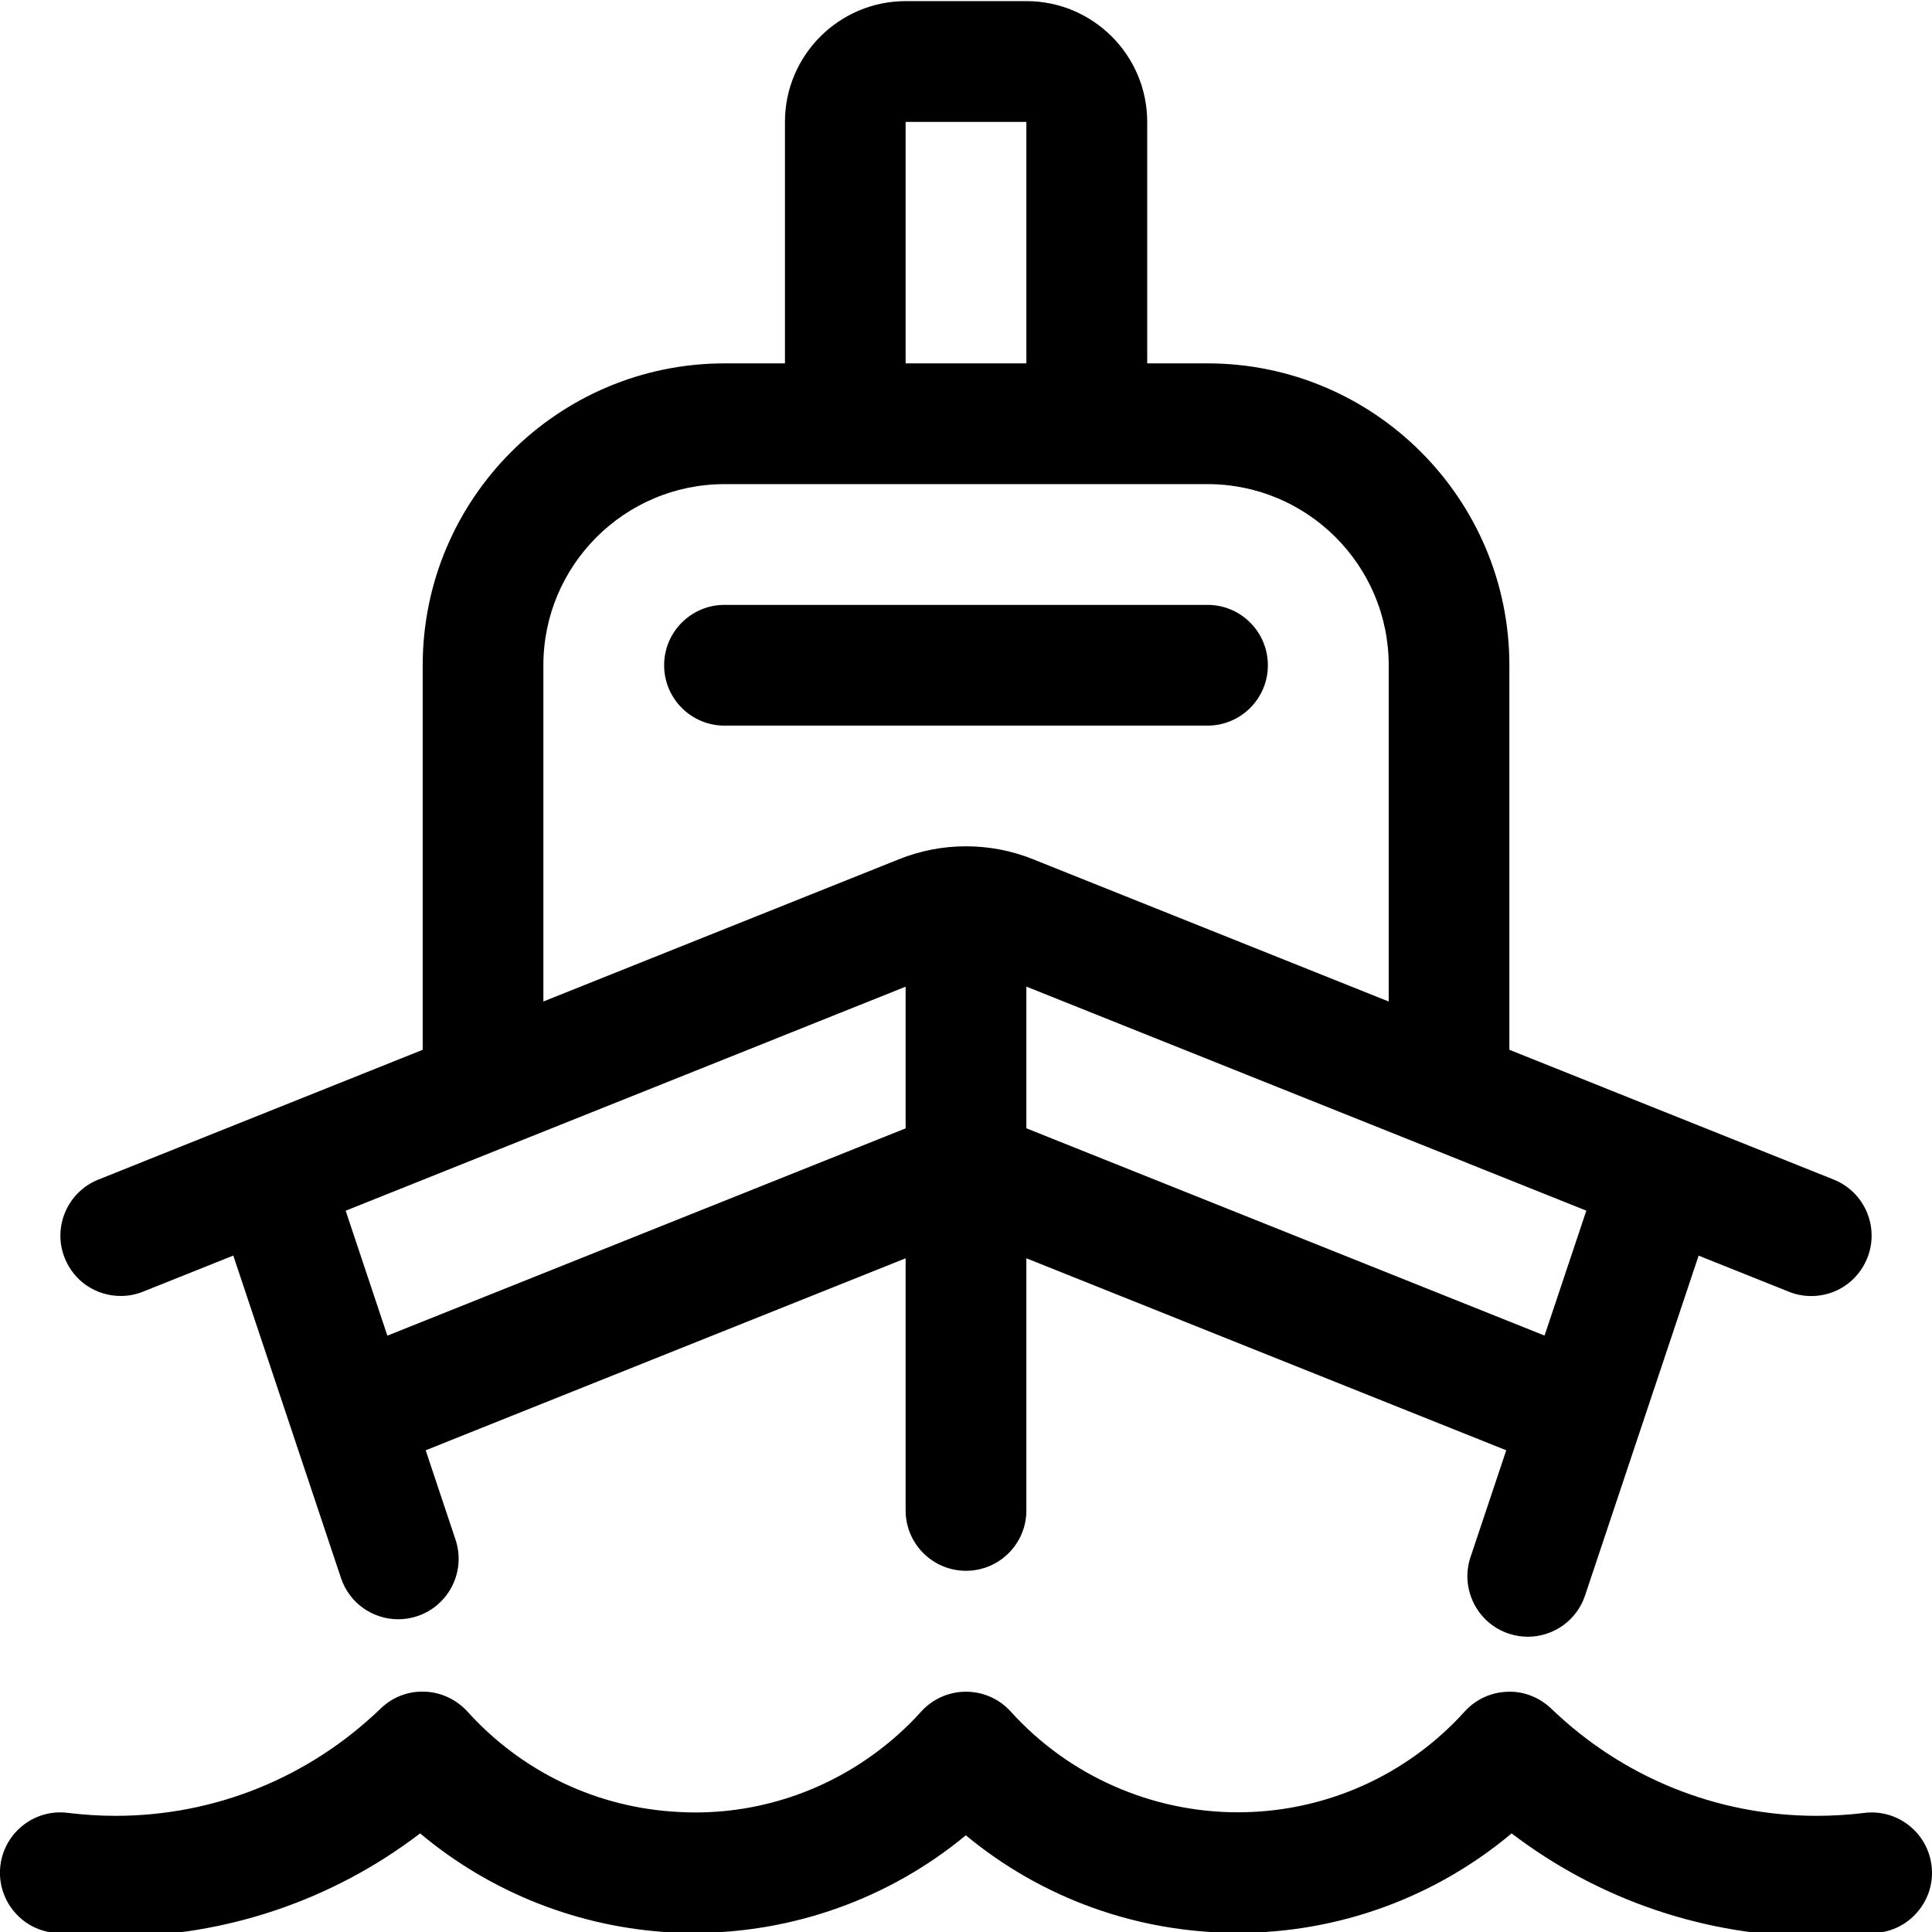 <svg xmlns="http://www.w3.org/2000/svg" xmlns:xlink="http://www.w3.org/1999/xlink" id="Layer_1" x="0px" y="0px" viewBox="0 0 24 24" style="enable-background:new 0 0 24 24;" xml:space="preserve">
<title>sea-transport-boat</title>
<g>
	<path d="M18.979,20.332c-0.081,0-0.161-0.013-0.238-0.039c-0.392-0.131-0.605-0.557-0.474-0.949l0.444-1.328l-5.961-2.385v3.132   c0,0.414-0.336,0.75-0.75,0.75s-0.75-0.336-0.75-0.75v-3.132l-5.962,2.385l0.371,1.111c0.131,0.392-0.082,0.818-0.474,0.949   c-0.077,0.026-0.157,0.039-0.238,0.039c-0.323,0-0.609-0.206-0.711-0.512l-1.338-4.006l-1.12,0.448   C1.69,16.081,1.596,16.099,1.5,16.099c-0.309,0-0.582-0.185-0.696-0.471c-0.154-0.384,0.034-0.821,0.418-0.975l4.029-1.612V8.264   c0-2.068,1.682-3.75,3.75-3.75h0.75v-3c0-0.827,0.673-1.5,1.5-1.5h1.5c0.827,0,1.5,0.673,1.5,1.5v3H15   c2.068,0,3.75,1.682,3.75,3.75v4.777l4.029,1.612c0.384,0.154,0.571,0.591,0.417,0.975c-0.115,0.287-0.388,0.472-0.696,0.472   c-0.096,0-0.19-0.018-0.279-0.054l-1.12-0.448L19.69,19.82C19.588,20.126,19.302,20.332,18.979,20.332z M4.812,16.592l6.438-2.575   v-1.76l-6.956,2.783L4.812,16.592z M19.187,16.591l0.519-1.552l-6.956-2.783v1.76L19.187,16.591z M12,10.513   c0.286,0,0.568,0.054,0.836,0.162l4.415,1.766V8.264c0-1.241-1.009-2.25-2.25-2.25H9c-1.241,0-2.25,1.009-2.25,2.25v4.177   l4.414-1.766C11.432,10.567,11.713,10.513,12,10.513z M12.75,4.514v-3h-1.5l0,3H12.75z"></path>
	<path d="M1.437,24.056c-0.259,0-0.521-0.016-0.78-0.048c-0.199-0.024-0.376-0.125-0.499-0.283s-0.177-0.354-0.153-0.553   c0.047-0.375,0.366-0.658,0.744-0.658c0.03,0,0.061,0.002,0.092,0.006c0.197,0.024,0.396,0.037,0.593,0.037   c1.233,0,2.403-0.473,3.295-1.333c0.141-0.136,0.323-0.21,0.514-0.21c0.007,0,0.034,0.001,0.041,0.001   c0.193,0.007,0.387,0.097,0.523,0.247c0.68,0.752,1.612,1.196,2.624,1.247c0.07,0.004,0.138,0.006,0.207,0.006   c0.933,0,1.832-0.348,2.531-0.979c0.096-0.086,0.188-0.178,0.274-0.274c0.142-0.157,0.345-0.247,0.557-0.247   c0.212,0,0.415,0.09,0.557,0.248c0.717,0.794,1.745,1.25,2.82,1.25c0.942,0,1.845-0.347,2.543-0.977   c0.094-0.085,0.187-0.177,0.274-0.274c0.135-0.15,0.328-0.24,0.53-0.246c0.004,0,0.03-0.001,0.034-0.001   c0.186,0,0.373,0.077,0.512,0.21c0.892,0.859,2.063,1.332,3.297,1.332c0.196,0,0.395-0.012,0.591-0.036   c0.031-0.004,0.062-0.006,0.092-0.006c0.378,0,0.698,0.283,0.744,0.657c0.025,0.198-0.029,0.395-0.153,0.553   c-0.123,0.158-0.301,0.259-0.5,0.283c-0.256,0.032-0.518,0.048-0.777,0.048c-1.369,0-2.701-0.453-3.786-1.281   c-0.952,0.798-2.152,1.236-3.402,1.236c-1.245,0-2.431-0.428-3.378-1.212c-0.948,0.784-2.141,1.213-3.383,1.213   c-0.086,0-0.173-0.002-0.26-0.006c-1.157-0.059-2.258-0.494-3.136-1.231C4.135,23.604,2.804,24.056,1.437,24.056z"></path>
	<path d="M9,9.014c-0.414,0-0.75-0.336-0.75-0.75S8.586,7.514,9,7.514h6c0.414,0,0.75,0.336,0.75,0.75s-0.336,0.75-0.75,0.75H9z"></path>
</g>
</svg>